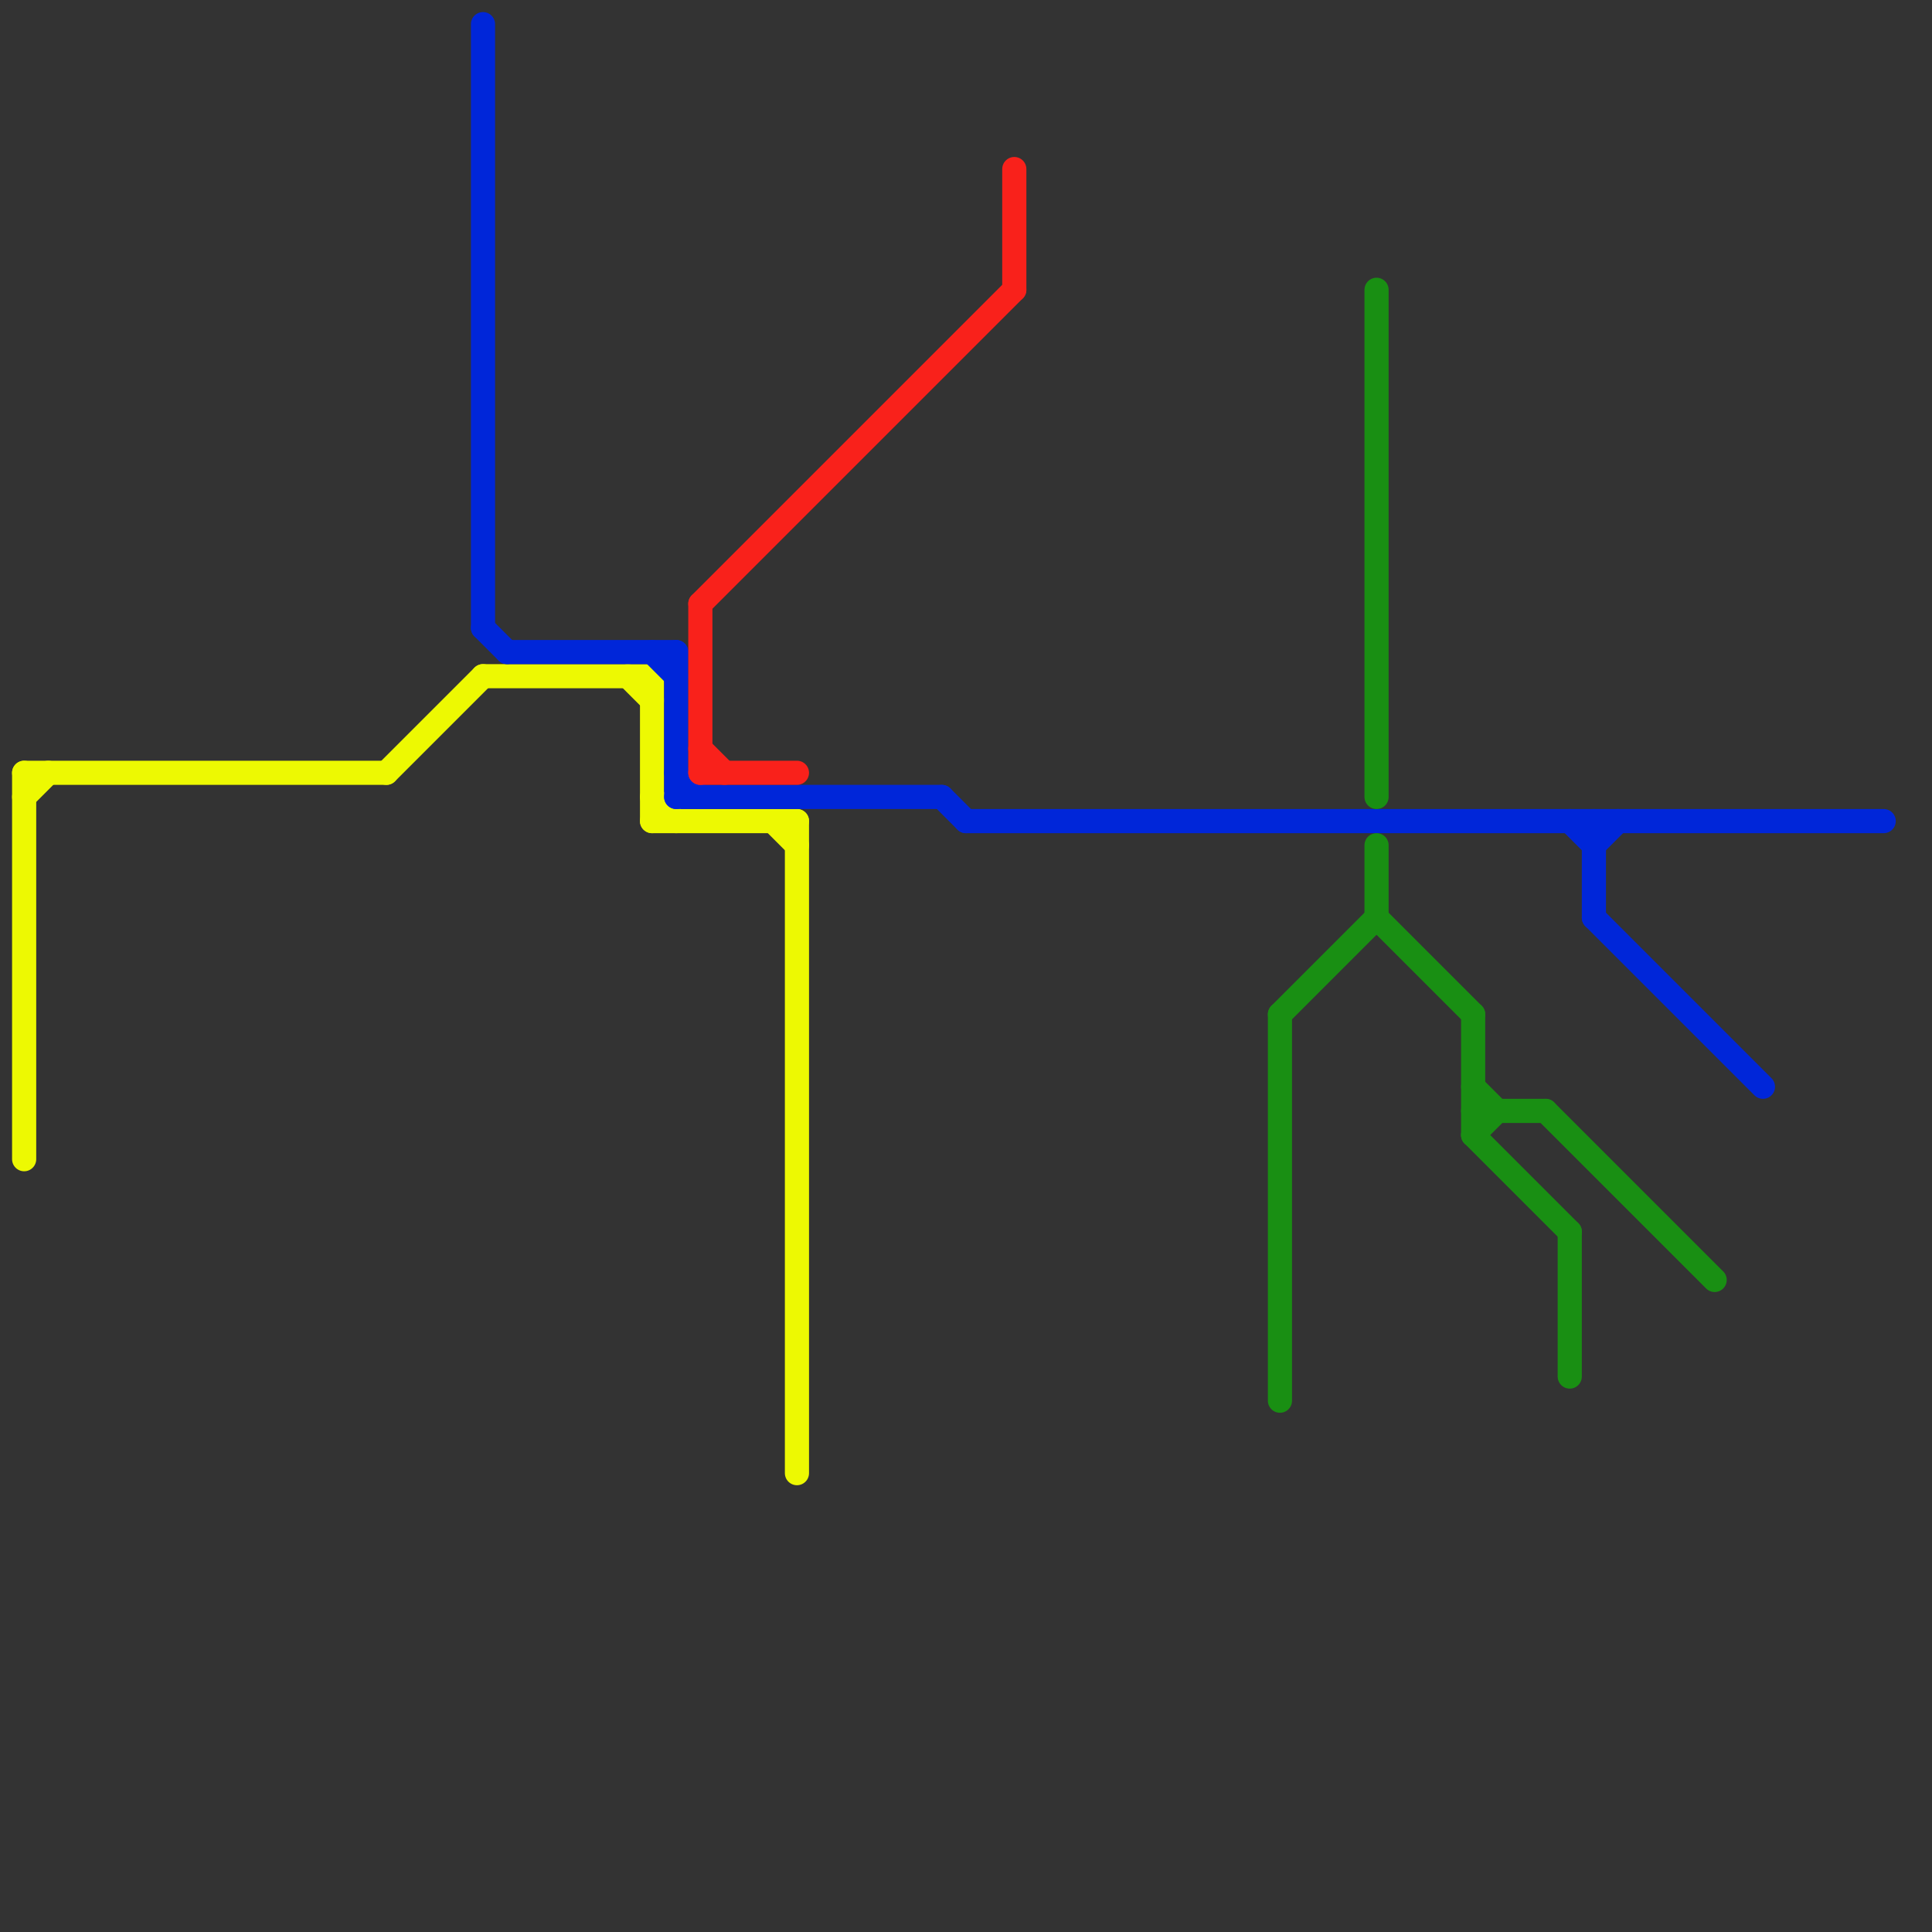 
<svg version="1.1" xmlns="http://www.w3.org/2000/svg" viewBox="0 0 80 80">
<rect x="0" y="0" width="80" height="80" fill="#333333" stroke="none"/>
<style>text { font: 1px Helvetica; font-weight: 600; white-space: pre; dominant-baseline: central; } line { stroke-width: 1; fill: none; stroke-linecap: round; stroke-linejoin: round; } .c0 { stroke: #edf902 } .c1 { stroke: #0026d9 } .c2 { stroke: #f9211b } .c3 { stroke: #198f13 }</style><defs><g id="wm-xf"><circle r="1.2" fill="#000"/><circle r="0.9" fill="#fff"/><circle r="0.6" fill="#000"/><circle r="0.3" fill="#fff"/></g><g id="wm"><circle r="0.6" fill="#000"/><circle r="0.3" fill="#fff"/></g></defs><line class="c0" x1="27" y1="33" x2="28" y2="34"/><line class="c0" x1="1" y1="32" x2="16" y2="32"/><line class="c0" x1="1" y1="33" x2="2" y2="32"/><line class="c0" x1="32" y1="34" x2="33" y2="35"/><line class="c0" x1="27" y1="28" x2="27" y2="34"/><line class="c0" x1="33" y1="34" x2="33" y2="61"/><line class="c0" x1="20" y1="28" x2="27" y2="28"/><line class="c0" x1="26" y1="28" x2="27" y2="29"/><line class="c0" x1="27" y1="34" x2="33" y2="34"/><line class="c0" x1="1" y1="32" x2="1" y2="48"/><line class="c0" x1="16" y1="32" x2="20" y2="28"/><line class="c1" x1="65" y1="34" x2="66" y2="35"/><line class="c1" x1="28" y1="33" x2="39" y2="33"/><line class="c1" x1="28" y1="32" x2="29" y2="33"/><line class="c1" x1="20" y1="26" x2="21" y2="27"/><line class="c1" x1="66" y1="38" x2="73" y2="45"/><line class="c1" x1="20" y1="1" x2="20" y2="26"/><line class="c1" x1="21" y1="27" x2="28" y2="27"/><line class="c1" x1="27" y1="27" x2="28" y2="28"/><line class="c1" x1="40" y1="34" x2="78" y2="34"/><line class="c1" x1="66" y1="34" x2="66" y2="38"/><line class="c1" x1="39" y1="33" x2="40" y2="34"/><line class="c1" x1="66" y1="35" x2="67" y2="34"/><line class="c1" x1="28" y1="27" x2="28" y2="33"/><line class="c2" x1="29" y1="25" x2="42" y2="12"/><line class="c2" x1="42" y1="7" x2="42" y2="12"/><line class="c2" x1="29" y1="31" x2="30" y2="32"/><line class="c2" x1="29" y1="25" x2="29" y2="32"/><line class="c2" x1="29" y1="32" x2="33" y2="32"/><line class="c3" x1="57" y1="38" x2="61" y2="42"/><line class="c3" x1="53" y1="42" x2="53" y2="58"/><line class="c3" x1="57" y1="35" x2="57" y2="38"/><line class="c3" x1="61" y1="46" x2="64" y2="46"/><line class="c3" x1="57" y1="12" x2="57" y2="33"/><line class="c3" x1="61" y1="45" x2="62" y2="46"/><line class="c3" x1="65" y1="51" x2="65" y2="57"/><line class="c3" x1="53" y1="42" x2="57" y2="38"/><line class="c3" x1="64" y1="46" x2="71" y2="53"/><line class="c3" x1="61" y1="47" x2="62" y2="46"/><line class="c3" x1="61" y1="42" x2="61" y2="47"/><line class="c3" x1="61" y1="47" x2="65" y2="51"/>
</svg>
